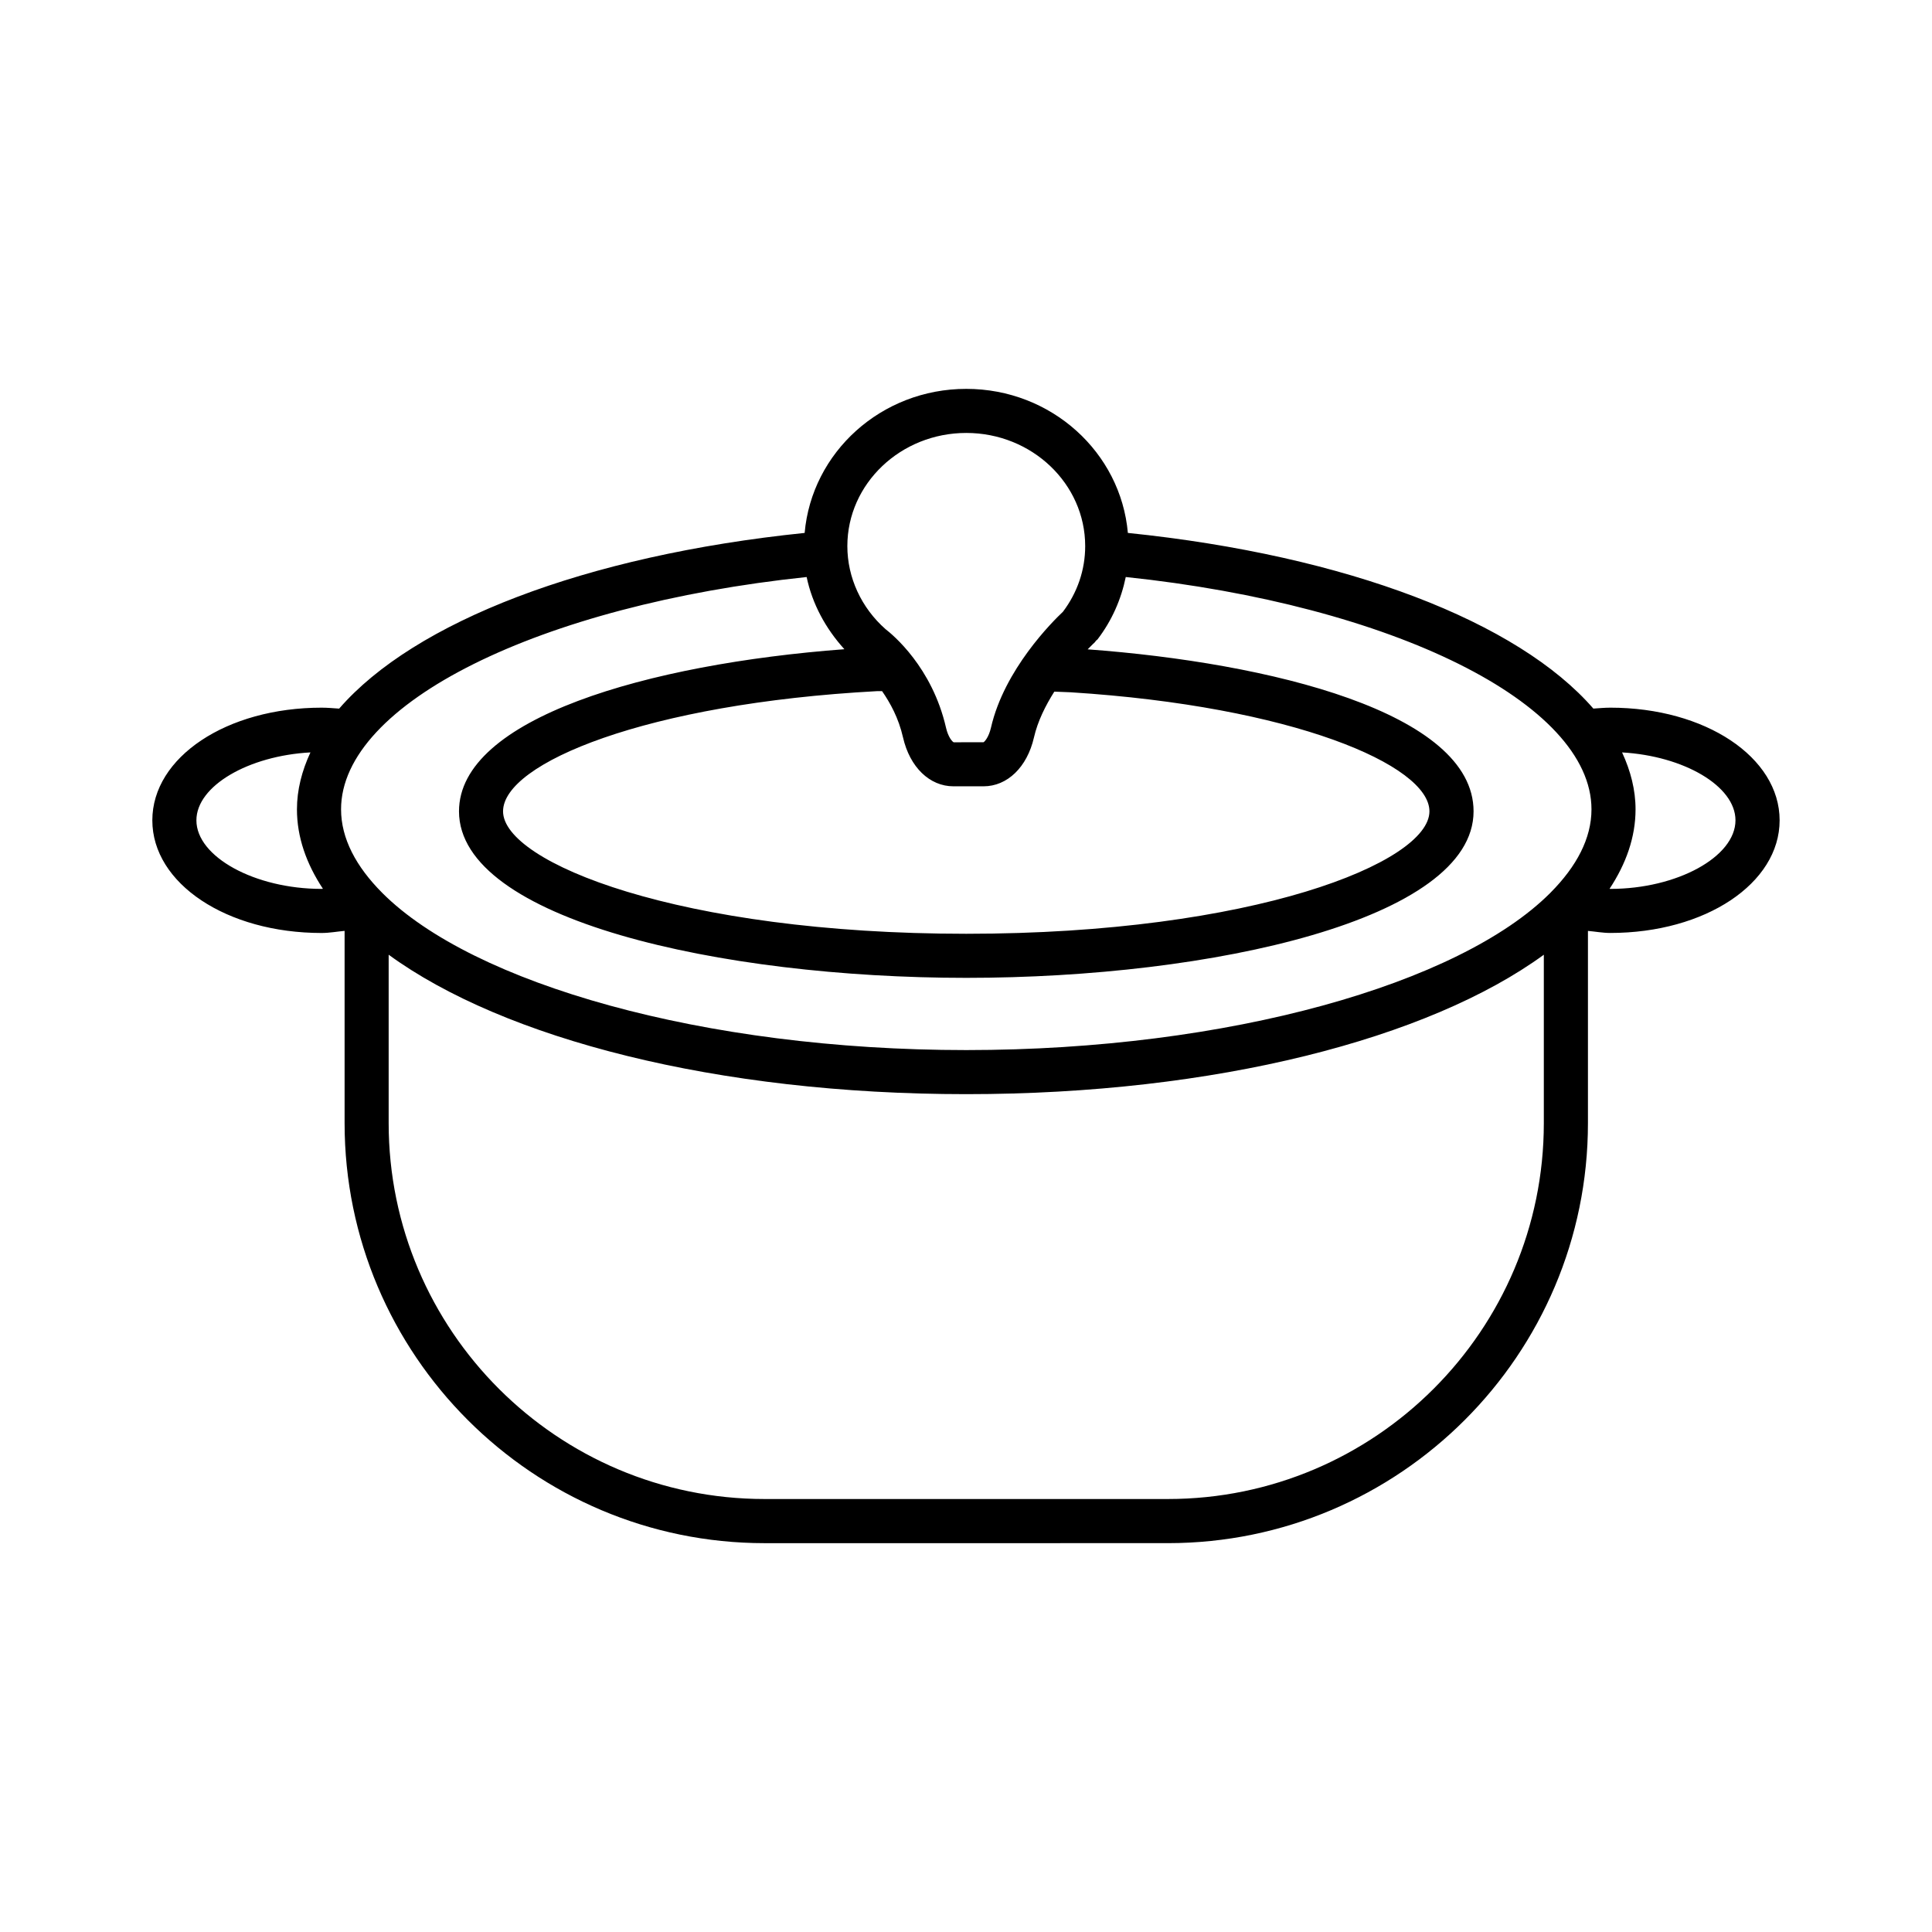 <?xml version="1.0" encoding="UTF-8"?>
<!-- Uploaded to: ICON Repo, www.iconrepo.com, Generator: ICON Repo Mixer Tools -->
<svg fill="#000000" width="800px" height="800px" version="1.1" viewBox="144 144 512 512" xmlns="http://www.w3.org/2000/svg">
 <path d="m570.76 331.54c-1.539 0-3.012 0.148-4.504 0.242-19.902-22.934-65.047-40.559-123.36-46.551-1.875-21.324-20.254-38.176-42.828-38.176s-40.953 16.852-42.828 38.176c-58.312 5.992-103.46 23.621-123.36 46.559-1.543-0.102-3.066-0.25-4.656-0.25-25.156 0-44.855 13.113-44.855 29.855s19.699 29.855 44.855 29.855c2.086 0 4.059-0.375 6.098-0.559v50.953c0 61.375 49.934 111.31 111.3 111.31l106.89-0.004c61.367 0 111.31-49.934 111.31-111.31v-50.941c1.984 0.172 3.902 0.543 5.934 0.543 25.156 0 44.863-13.113 44.863-29.855-0.004-16.734-19.711-29.848-44.863-29.848zm-143.01-4.078c58.723 3.715 95.066 19.273 95.066 31.551 0 13.547-46.695 32.449-122.75 32.449s-122.75-18.902-122.75-32.449c0-12.754 38.012-28.562 99.109-31.852h1.34c2.168 3.152 4.356 7.07 5.551 12.285 1.797 7.856 7.043 12.934 13.355 12.934h7.973c6.309 0 11.559-5.078 13.363-12.934 0.992-4.344 3.078-8.48 5.398-12.156zm-27.68-68.727c17.375 0 31.516 13.453 31.516 29.988 0 6.309-2.059 12.309-5.898 17.402-2.762 2.602-15.547 15.297-19.07 30.711-0.598 2.59-1.711 3.742-1.977 3.863l-7.902 0.016c-0.336-0.137-1.449-1.289-2.039-3.879-3.676-16.031-14.133-24.648-16.027-26.105-6.422-5.668-10.117-13.68-10.117-22.008 0-16.535 14.141-29.988 31.516-29.988zm-42.301 38.184c1.488 7.113 5.023 13.641 10 19.129-52.117 3.922-102.13 18.309-102.13 42.965 0 28.664 69.262 44.129 134.43 44.129 65.172 0 134.44-15.465 134.44-44.129 0-26.238-54.137-39.383-102.27-42.93 1.098-1.129 1.852-1.832 1.883-1.855 0.137-0.121 0.191-0.293 0.316-0.426 0.129-0.141 0.301-0.211 0.422-0.367 3.789-4.953 6.254-10.578 7.477-16.52 70.711 7.422 123.42 33.473 123.42 61.57 0 7.711-3.953 15.125-10.812 22.039-0.059 0.055-0.113 0.113-0.168 0.172-24.02 24-85.086 41.586-154.7 41.586-69.668 0-130.77-17.609-154.76-41.637-0.016-0.016-0.027-0.027-0.039-0.043-6.914-6.938-10.895-14.383-10.895-22.125-0.004-28.082 52.691-54.129 123.39-61.559zm-161.72 64.477c0-9.133 13.82-17.113 30.219-18-2.266 4.887-3.574 9.918-3.574 15.09 0 7.344 2.484 14.387 6.883 21.051-0.121 0-0.23 0.031-0.352 0.031-17.676 0-33.176-8.492-33.176-18.172zm257.46 179.86h-106.89c-54.93 0-99.621-44.684-99.621-99.613v-44.633c30.516 22.258 86.949 36.953 153.07 36.953 66.109 0 122.54-14.695 153.06-36.949v44.629c0 54.93-44.684 99.613-99.617 99.613zm117.24-161.69c-0.07 0-0.133-0.02-0.203-0.02 4.402-6.672 6.891-13.719 6.891-21.066 0-5.168-1.309-10.199-3.57-15.082 16.316 0.934 30.051 8.887 30.051 17.992 0 9.684-15.5 18.176-33.168 18.176z"/>
</svg>